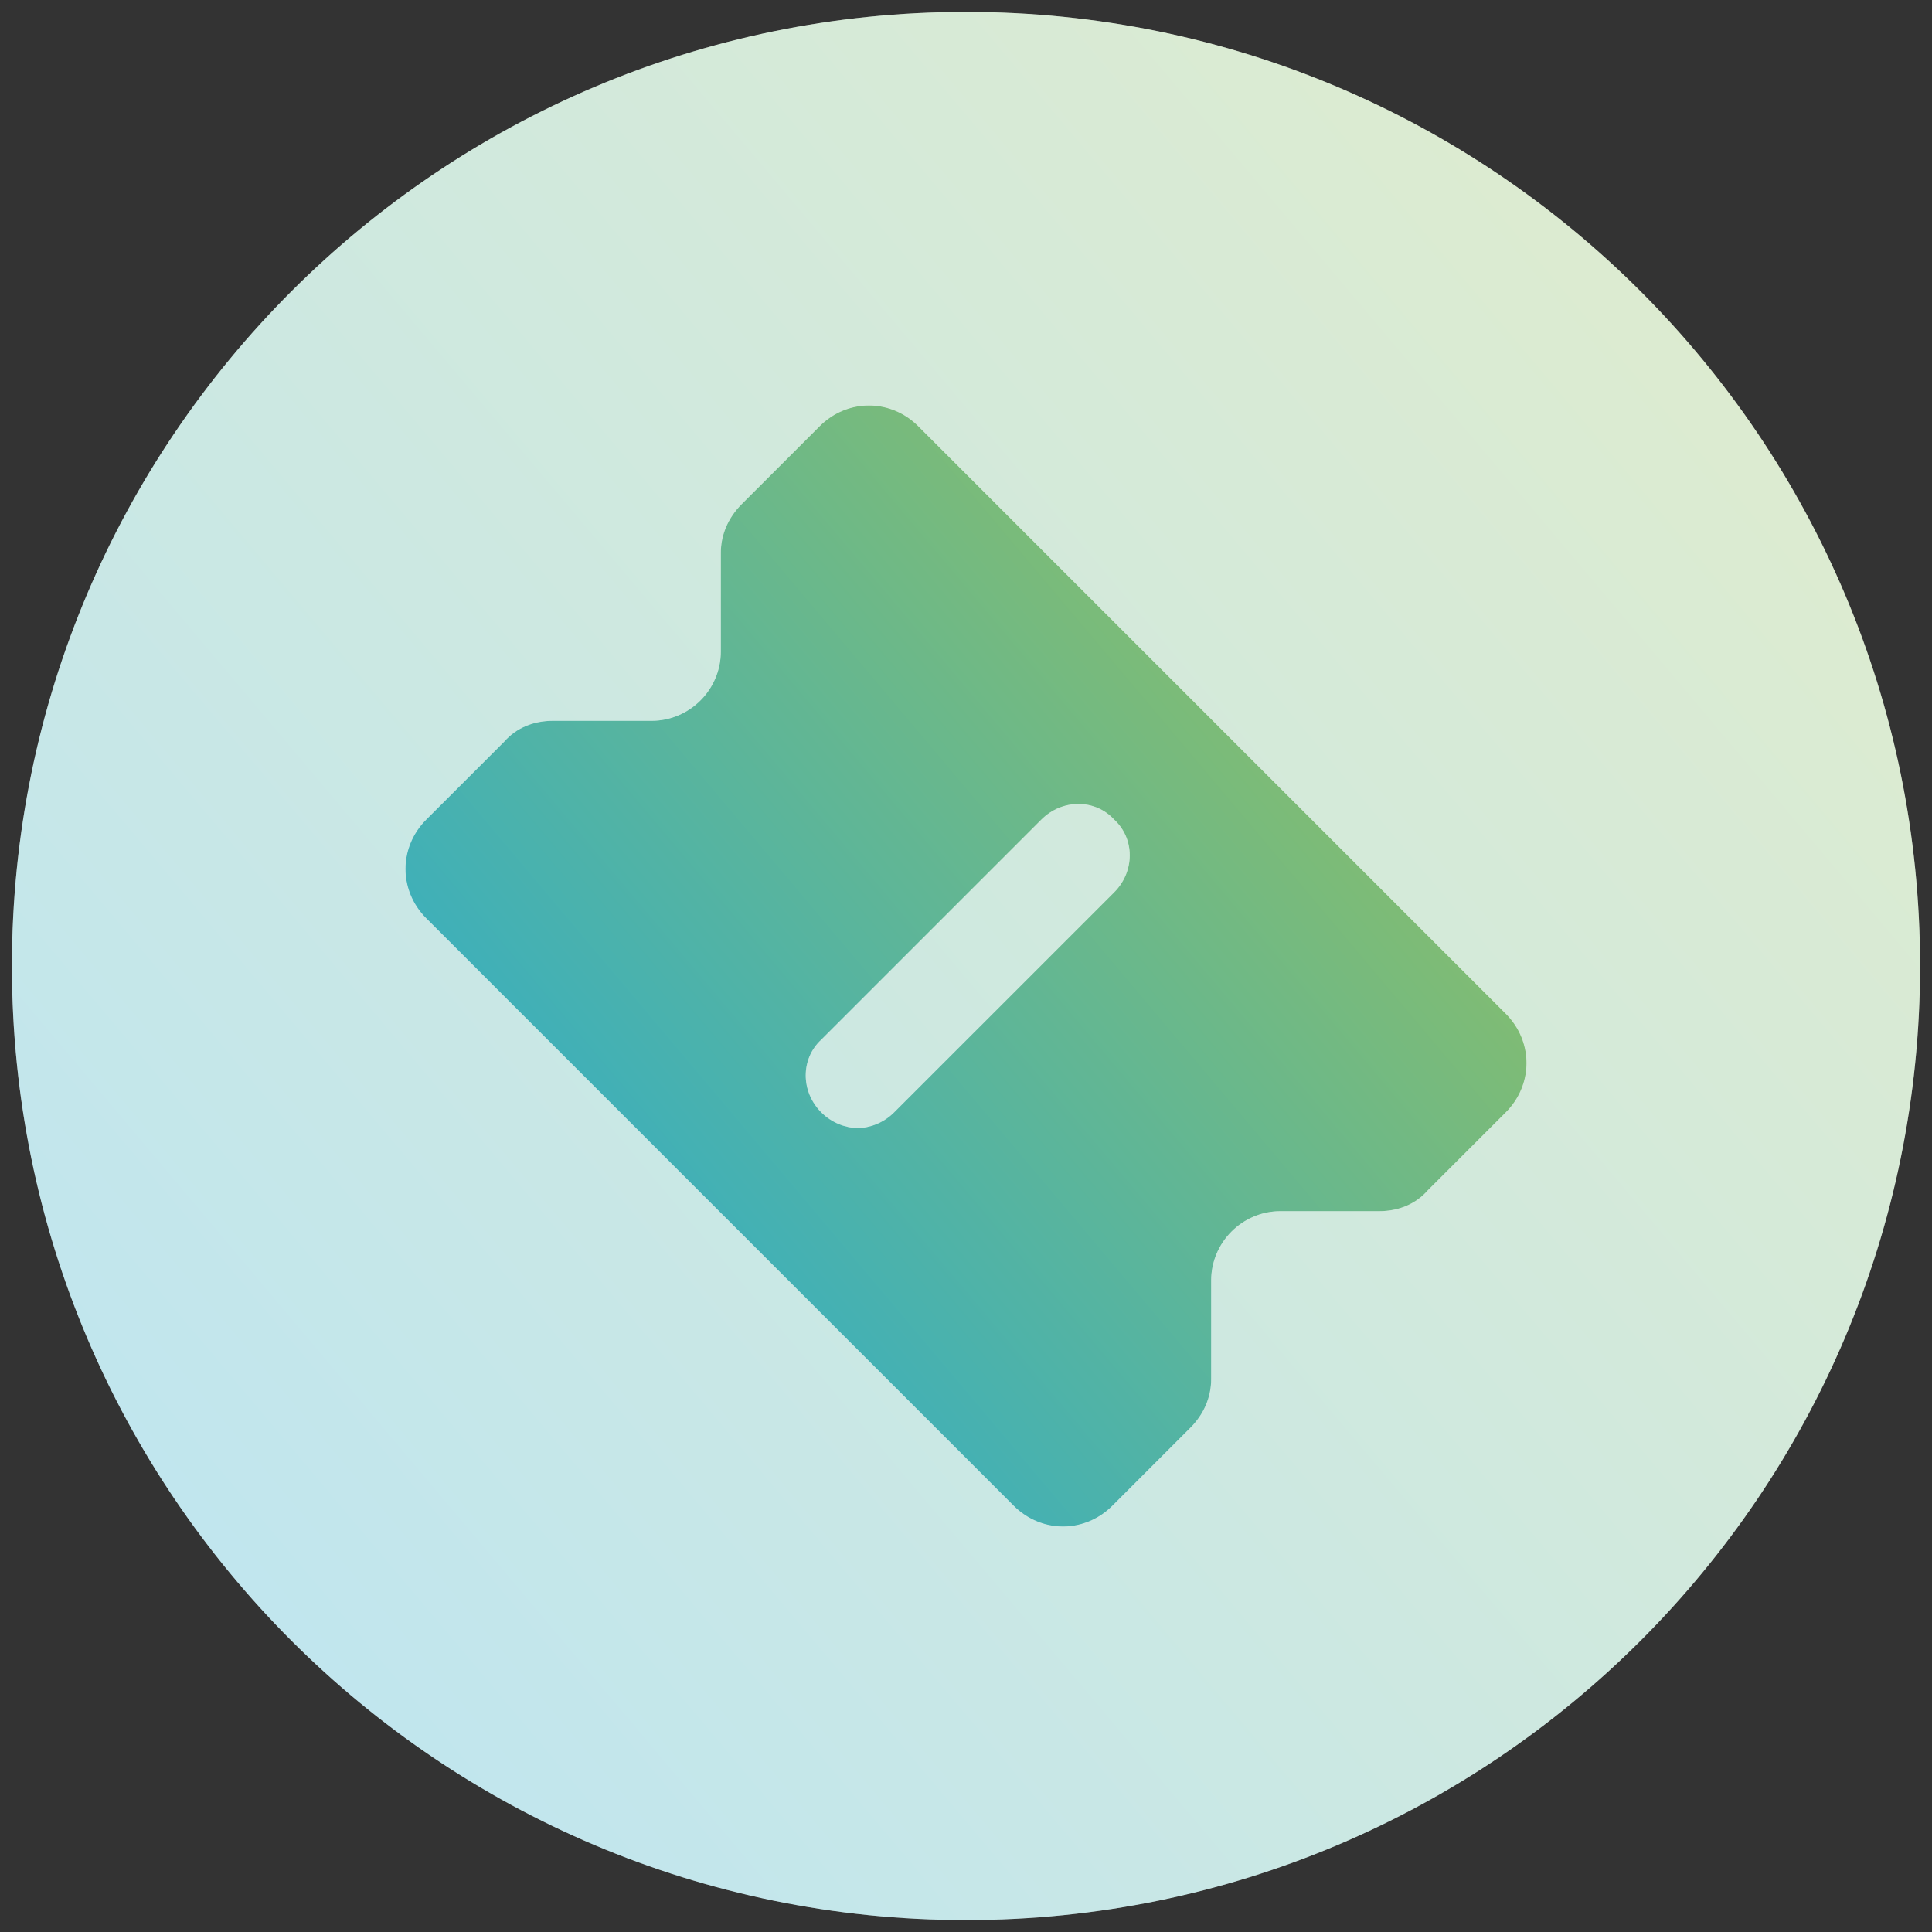 <svg width="81" height="81" viewBox="0 0 81 81" fill="none" xmlns="http://www.w3.org/2000/svg">
<rect x="0" y="0" width="81" height="81" fill="#333333" stroke="none"/>
<path d="M0.5 40.5C0.5 18.409 18.409 0.5 40.5 0.5C62.591 0.5 80.5 18.409 80.5 40.5C80.5 62.591 62.591 80.5 40.5 80.5C18.409 80.5 0.5 62.591 0.5 40.5Z" fill="white"/>
<path d="M0.5 40.5C0.5 18.409 18.409 0.5 40.5 0.5C62.591 0.5 80.5 18.409 80.5 40.5C80.5 62.591 62.591 80.5 40.5 80.5C18.409 80.5 0.5 62.591 0.5 40.5Z" fill="url(#paint0_linear_245_2123)" fill-opacity="0.3"/>
<g clip-path="url(#clip0_245_2123)">
<path d="M63.128 42.498L38.502 17.872C37.34 16.709 35.524 16.709 34.362 17.872L31.093 21.14C30.512 21.722 30.221 22.448 30.221 23.174V27.315C30.221 28.913 28.913 30.221 27.315 30.221H23.175C22.376 30.221 21.649 30.512 21.141 31.093L17.872 34.361C16.709 35.524 16.709 37.34 17.872 38.502L42.498 63.128C43.66 64.29 45.476 64.29 46.638 63.128L49.907 59.859C50.489 59.278 50.779 58.552 50.779 57.825V53.684C50.779 52.086 52.087 50.779 53.685 50.779H57.825C58.625 50.779 59.351 50.488 59.859 49.907L63.129 46.638C64.291 45.476 64.291 43.66 63.128 42.498ZM46.711 37.413L37.485 46.638C37.05 47.074 36.468 47.292 35.96 47.292C35.451 47.292 34.87 47.074 34.434 46.638C33.563 45.767 33.563 44.386 34.434 43.587L43.66 34.361C44.532 33.49 45.912 33.49 46.711 34.361C47.583 35.16 47.583 36.541 46.711 37.413Z" fill="white"/>
<path d="M63.128 42.498L38.502 17.872C37.34 16.709 35.524 16.709 34.362 17.872L31.093 21.14C30.512 21.722 30.221 22.448 30.221 23.174V27.315C30.221 28.913 28.913 30.221 27.315 30.221H23.175C22.376 30.221 21.649 30.512 21.141 31.093L17.872 34.361C16.709 35.524 16.709 37.34 17.872 38.502L42.498 63.128C43.66 64.29 45.476 64.29 46.638 63.128L49.907 59.859C50.489 59.278 50.779 58.552 50.779 57.825V53.684C50.779 52.086 52.087 50.779 53.685 50.779H57.825C58.625 50.779 59.351 50.488 59.859 49.907L63.129 46.638C64.291 45.476 64.291 43.66 63.128 42.498ZM46.711 37.413L37.485 46.638C37.05 47.074 36.468 47.292 35.96 47.292C35.451 47.292 34.87 47.074 34.434 46.638C33.563 45.767 33.563 44.386 34.434 43.587L43.66 34.361C44.532 33.49 45.912 33.49 46.711 34.361C47.583 35.16 47.583 36.541 46.711 37.413Z" fill="url(#paint1_linear_245_2123)"/>
</g>
<defs>
<linearGradient id="paint0_linear_245_2123" x1="9.772" y1="73.877" x2="80.5" y2="14.275" gradientUnits="userSpaceOnUse">
<stop stop-color="#2BACCE"/>
<stop offset="1" stop-color="#96C05C"/>
</linearGradient>
<linearGradient id="paint1_linear_245_2123" x1="22.447" y1="60.109" x2="64" y2="25.093" gradientUnits="userSpaceOnUse">
<stop stop-color="#2BACCE"/>
<stop offset="1" stop-color="#96C05C"/>
</linearGradient>
<clipPath id="clip0_245_2123">
<rect width="47" height="47" fill="white" transform="translate(17 17)"/>
</clipPath>
</defs>
</svg>
